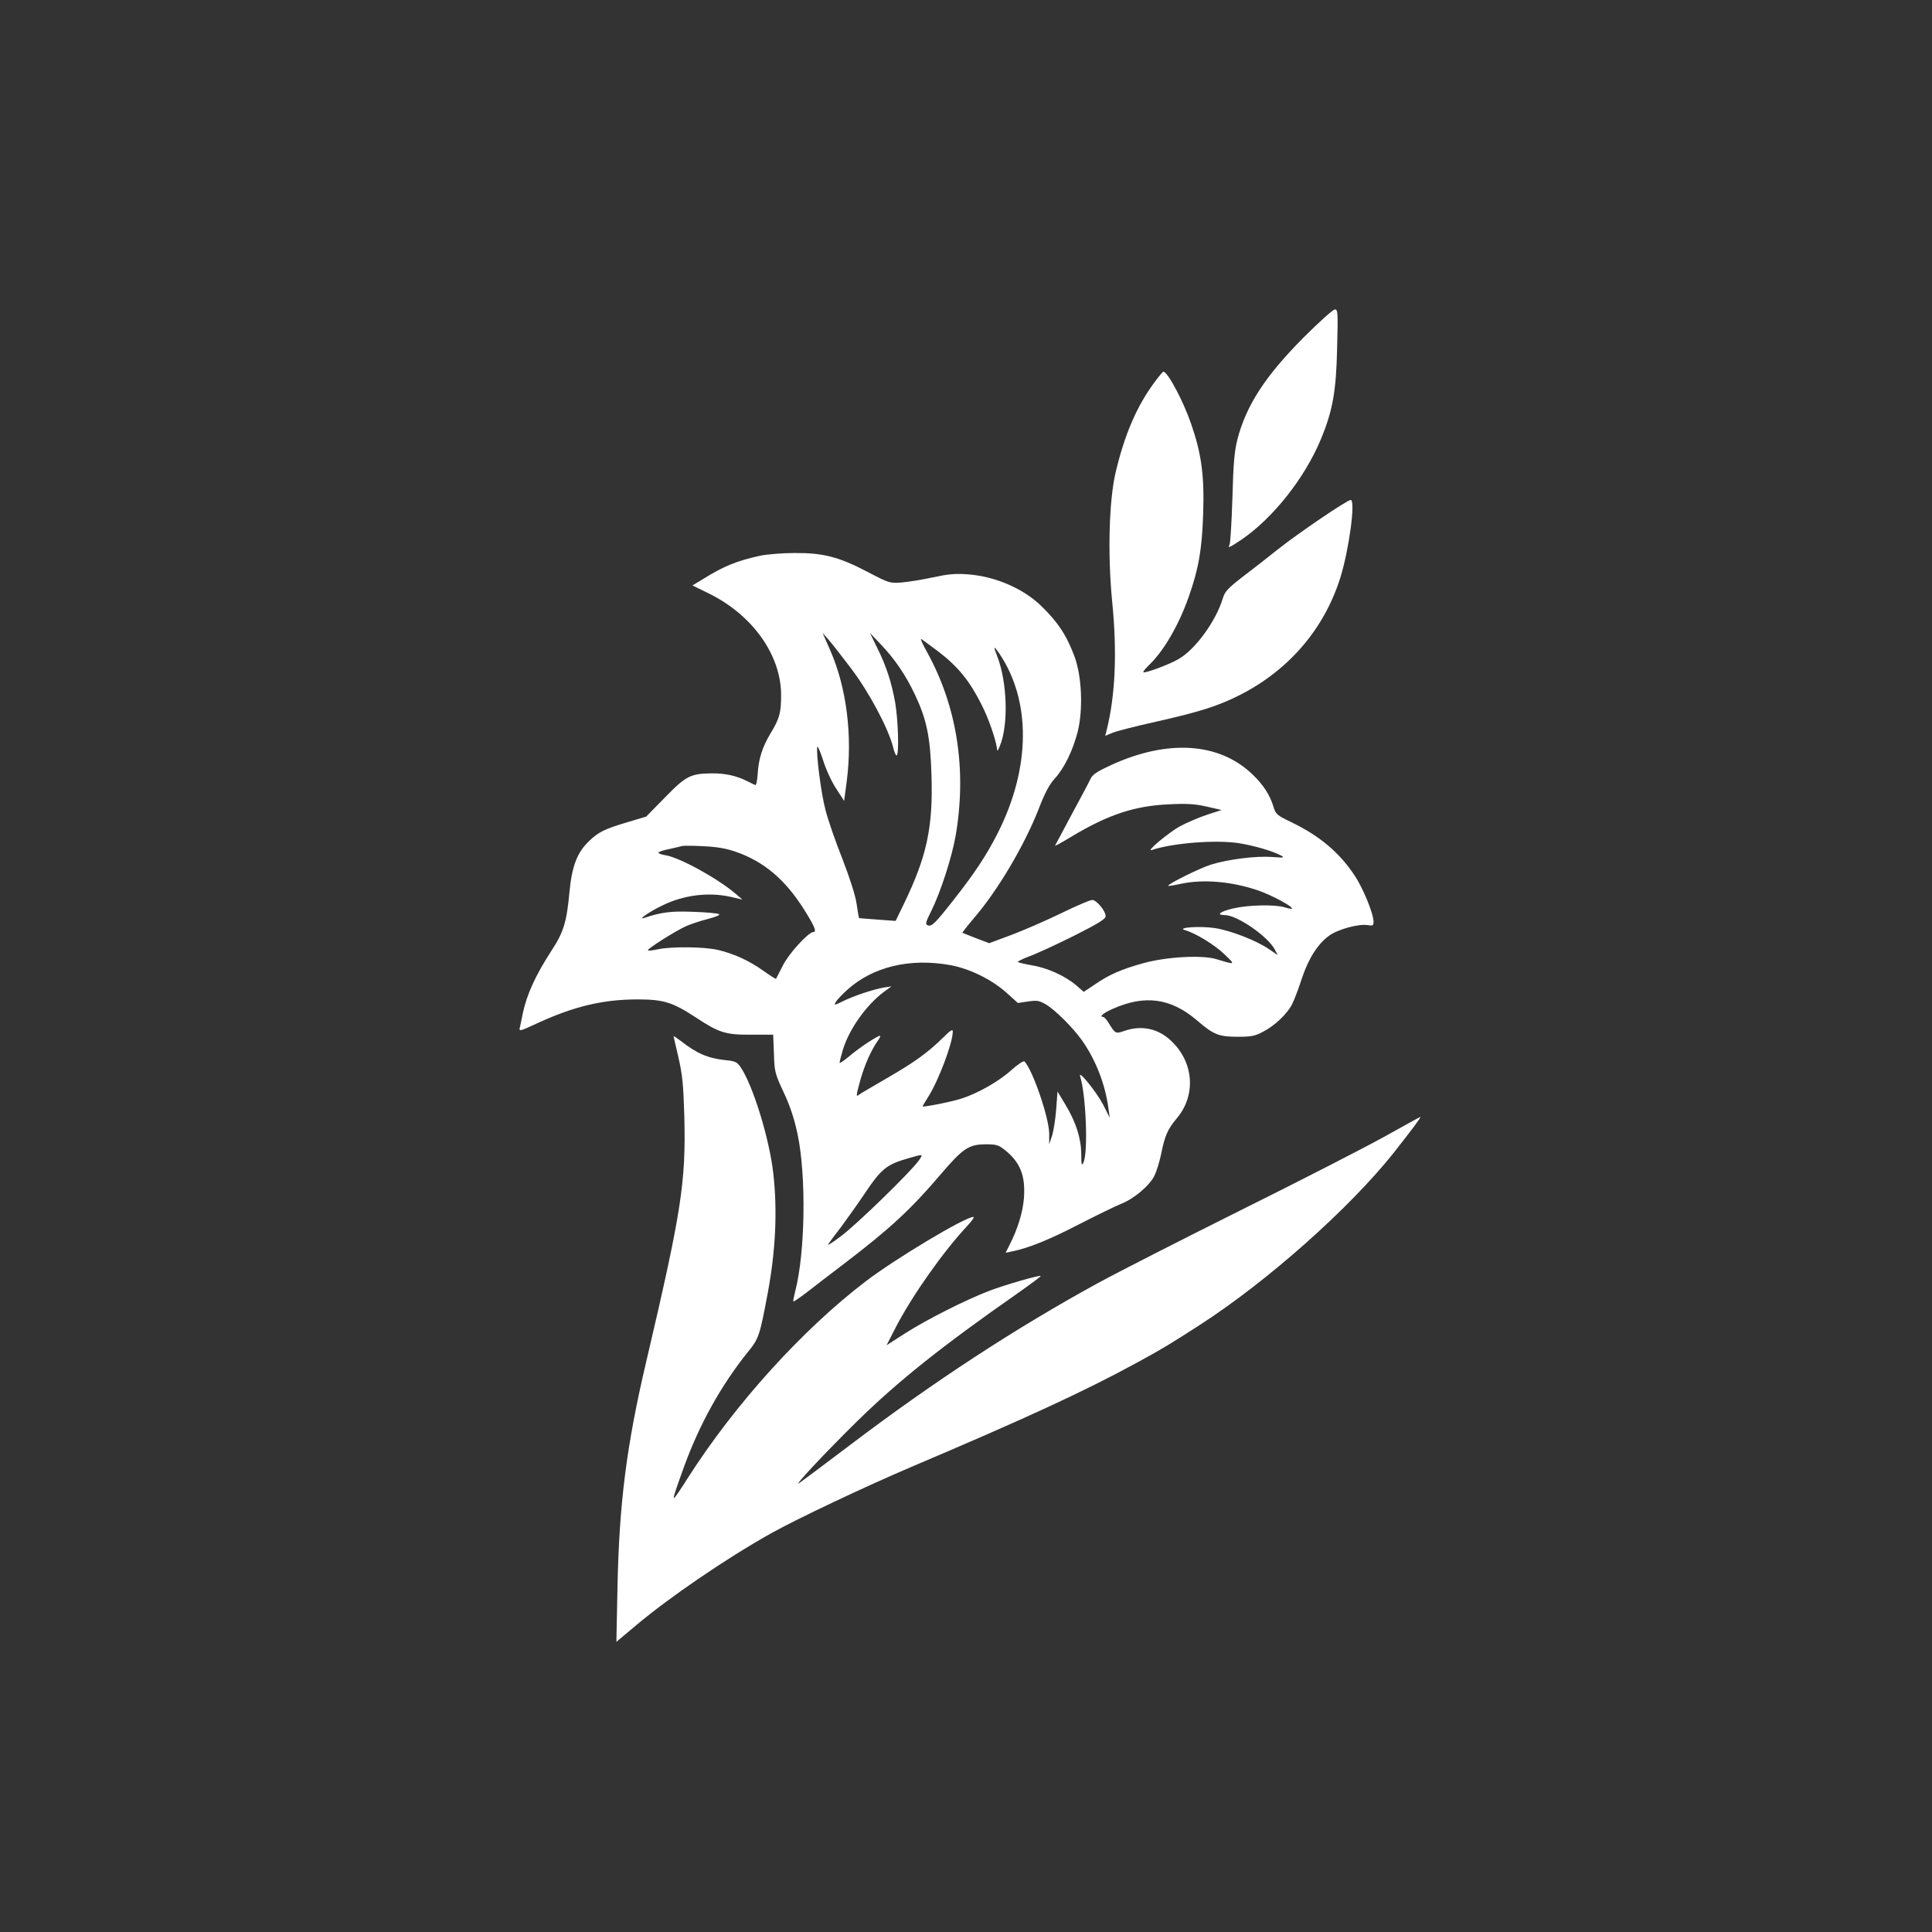 <?xml version="1.0" standalone="no"?>
<!DOCTYPE svg PUBLIC "-//W3C//DTD SVG 20010904//EN"
 "http://www.w3.org/TR/2001/REC-SVG-20010904/DTD/svg10.dtd">
<svg version="1.0" xmlns="http://www.w3.org/2000/svg"
 width="1024pt" height="1024pt" viewBox="0 0 1024 1024"
 preserveAspectRatio="xMidYMid meet">

<rect x="0" y="0" width="1024" height="1024" fill="#333333" stroke="none"/>

<g transform="translate(0,1024) scale(0.1,-0.1)"
fill="#ffffff" stroke="none">
<path d="M6911 8453 c-204 -205 -305 -360 -352 -540 -16 -62 -22 -126 -27
-313 -4 -129 -11 -241 -15 -247 -13 -21 1 -15 62 26 169 115 336 327 422 533
62 150 81 252 86 481 5 192 4 207 -12 207 -9 0 -83 -66 -164 -147z"/>
<path d="M6117 8211 c-91 -123 -156 -273 -203 -471 -36 -149 -44 -437 -19
-691 27 -270 16 -499 -30 -681 l-7 -28 36 15 c20 9 125 36 234 60 239 54 330
84 447 143 259 133 444 350 529 620 46 147 82 412 55 412 -19 0 -278 -176
-389 -264 -52 -42 -136 -107 -186 -145 -77 -60 -92 -76 -103 -113 -36 -119
-144 -269 -234 -321 -51 -30 -187 -80 -187 -69 0 5 12 19 26 33 79 74 159 209
214 364 53 150 71 253 77 441 7 203 -9 320 -64 478 -41 120 -124 276 -147 276
-3 0 -25 -26 -49 -59z"/>
<path d="M4031 7295 c-124 -27 -194 -55 -303 -123 l-58 -35 88 -43 c231 -114
382 -326 382 -538 0 -94 -8 -124 -56 -203 -43 -72 -63 -133 -68 -213 -2 -36
-8 -63 -13 -61 -4 2 -24 11 -43 21 -55 28 -118 42 -187 41 -112 -1 -137 -13
-248 -127 l-100 -102 -90 -27 c-129 -38 -163 -54 -215 -105 -62 -60 -89 -133
-102 -270 -14 -154 -31 -212 -94 -307 -86 -133 -132 -233 -154 -338 -5 -27
-12 -60 -15 -72 -5 -20 1 -19 87 21 198 92 354 129 538 129 136 0 185 -15 307
-95 124 -82 159 -93 295 -92 l116 0 4 -100 c3 -97 5 -106 52 -206 34 -73 56
-140 73 -220 47 -221 41 -629 -12 -833 -7 -28 -12 -53 -10 -55 2 -2 34 20 72
49 37 29 127 98 198 152 242 185 351 285 511 473 119 139 149 159 241 159 54
0 66 -4 100 -31 81 -65 109 -136 100 -255 -6 -75 -33 -163 -76 -247 l-21 -42
32 7 c84 16 197 61 353 142 94 48 196 98 228 111 67 26 150 96 176 149 10 20
26 71 35 113 20 100 34 132 85 193 99 119 89 288 -24 401 -72 73 -163 93 -259
59 -43 -15 -45 -14 -83 48 -10 15 -21 27 -25 27 -24 0 -1 21 50 43 170 76 308
57 446 -61 88 -76 116 -87 216 -87 72 0 93 4 135 27 62 32 128 95 153 145 11
21 34 81 51 134 36 109 86 187 146 230 47 34 155 63 202 56 30 -5 33 -3 33 18
0 43 -57 181 -101 246 -82 123 -186 209 -332 280 -79 38 -85 43 -97 82 -19 64
-55 119 -114 175 -176 167 -447 184 -745 48 -74 -34 -99 -50 -110 -72 -7 -16
-52 -101 -100 -189 -47 -88 -87 -163 -89 -167 -2 -4 38 18 89 49 192 115 332
162 515 170 95 5 138 2 200 -12 l79 -18 -80 -26 c-44 -15 -107 -42 -140 -60
-61 -33 -187 -139 -150 -126 111 37 338 55 462 36 80 -13 180 -42 222 -65 22
-12 17 -13 -48 -8 -84 6 -229 -12 -321 -40 -59 -18 -236 -106 -228 -113 2 -2
32 3 68 11 119 25 268 12 407 -35 73 -25 190 -88 180 -97 -2 -2 -19 1 -38 7
-53 16 -192 13 -274 -6 -68 -16 -92 -35 -44 -35 66 0 229 -113 266 -183 l15
-29 -47 32 c-66 45 -201 98 -286 111 -78 12 -208 3 -158 -11 56 -16 156 -77
209 -128 59 -57 61 -57 -45 -25 -75 22 -263 12 -385 -22 -113 -31 -183 -61
-259 -114 l-57 -38 -39 34 c-57 49 -152 93 -233 106 -39 7 -73 15 -77 18 -3 3
23 16 57 29 35 12 141 61 236 108 133 67 172 91 172 106 0 28 -48 86 -71 86
-12 0 -84 -31 -162 -69 -78 -38 -197 -90 -263 -115 l-121 -45 -69 26 c-38 15
-71 28 -73 29 -1 2 24 34 57 73 129 149 270 387 347 583 32 84 57 130 84 160
51 55 97 149 123 250 29 117 22 291 -16 396 -43 115 -88 184 -179 272 -96 92
-242 155 -388 166 -67 5 -105 1 -184 -16 -55 -12 -129 -24 -165 -27 -64 -5
-67 -4 -182 56 -153 80 -235 101 -387 100 -64 0 -145 -7 -180 -14z m480 -598
c95 -125 197 -317 222 -415 7 -29 16 -49 20 -46 13 13 7 189 -8 278 -19 108
-48 198 -97 295 l-37 76 59 -62 c75 -79 132 -164 181 -268 61 -130 80 -223 86
-423 9 -276 -25 -432 -145 -680 l-45 -93 -96 7 c-53 4 -97 7 -98 8 -1 1 -7 35
-13 76 -7 47 -36 136 -76 240 -36 90 -76 206 -89 258 -24 89 -51 308 -43 334
2 6 16 -26 31 -73 15 -48 45 -113 69 -149 l42 -65 14 105 c31 242 -1 496 -88
694 l-40 91 31 -35 c17 -19 71 -88 120 -153z m462 90 c106 -81 167 -157 230
-283 35 -68 72 -175 80 -224 3 -25 3 -25 16 5 47 112 40 340 -14 478 -21 54
-19 57 11 14 170 -251 167 -606 -7 -951 -59 -117 -123 -214 -235 -356 -98
-125 -116 -143 -137 -134 -14 5 -11 16 19 76 48 96 109 283 129 398 60 348 8
685 -151 973 -24 43 -38 74 -31 70 7 -4 47 -34 90 -66z m-1075 -1061 c151 -52
263 -147 364 -307 56 -89 68 -119 49 -119 -26 0 -131 -115 -162 -178 -19 -37
-35 -69 -36 -70 -1 -2 -31 17 -66 42 -76 54 -156 91 -241 111 -72 17 -244 19
-316 4 -28 -6 -54 -9 -56 -6 -7 6 148 104 202 128 24 11 76 28 115 38 42 11
67 21 60 26 -7 4 -67 10 -134 12 -116 5 -170 -1 -262 -32 -39 -13 27 33 94 65
115 57 248 73 366 46 l60 -14 -35 30 c-97 83 -296 192 -372 205 -21 3 -38 9
-38 14 0 4 26 13 58 19 31 7 62 14 67 16 6 2 55 2 110 -1 71 -3 121 -11 173
-29z m1137 -601 c102 -18 221 -76 300 -147 l60 -54 54 8 c47 7 59 5 95 -16 49
-29 142 -122 190 -189 73 -103 124 -233 141 -362 l7 -50 -35 70 c-35 67 -135
191 -122 150 31 -97 43 -400 18 -455 -10 -22 -12 -16 -12 43 -1 84 -28 169
-84 262 l-42 70 -7 -95 c-4 -52 -14 -115 -22 -140 l-15 -45 0 57 c-1 85 -88
338 -131 382 -5 5 -35 -15 -71 -47 -64 -58 -178 -123 -264 -150 -52 -17 -205
-47 -205 -41 0 2 13 24 29 49 56 88 131 288 131 348 0 14 -13 6 -52 -33 -81
-80 -151 -130 -298 -215 -74 -43 -141 -82 -147 -87 -17 -14 -16 -7 8 81 22 77
56 154 91 204 11 15 16 27 12 27 -14 0 -111 -64 -161 -107 -29 -24 -53 -41
-53 -36 0 5 7 34 16 64 32 111 125 242 219 312 l40 29 -40 -6 c-57 -10 -162
-45 -218 -73 -44 -22 -47 -22 -38 -5 6 11 34 41 63 67 135 121 330 168 543
130z m-166 -1037 c-41 -58 -321 -331 -409 -398 -47 -36 -78 -55 -70 -44 8 12
40 55 71 95 30 41 83 115 116 164 95 142 120 162 238 196 80 23 80 24 54 -13z"/>
<path d="M3570 4748 c0 -2 12 -53 26 -113 21 -92 26 -143 31 -310 9 -352 -15
-506 -203 -1307 -103 -438 -142 -747 -151 -1182 l-6 -298 105 88 c176 148 477
354 713 486 139 78 501 249 745 353 606 257 918 401 1195 552 139 76 172 96
335 201 359 232 791 616 1027 912 99 126 147 190 141 190 -2 0 -89 -48 -193
-106 -105 -58 -446 -233 -760 -389 -313 -156 -656 -331 -762 -389 -432 -237
-861 -517 -1301 -850 -139 -105 -263 -198 -275 -206 -39 -27 137 161 309 330
217 212 445 394 850 677 68 48 122 88 120 90 -6 6 -186 -46 -271 -78 -128 -49
-331 -152 -443 -223 l-103 -66 53 103 c89 169 249 395 377 532 23 25 37 45 30
45 -44 0 -411 -220 -570 -341 -337 -257 -694 -652 -943 -1042 -37 -59 -70
-107 -73 -107 -6 0 3 29 54 170 82 224 195 427 336 603 60 74 63 85 106 312
42 225 52 436 30 633 -20 183 -107 467 -173 565 -19 28 -28 33 -81 38 -93 10
-151 35 -237 102 -21 16 -38 27 -38 25z"/>
</g>
</svg>
